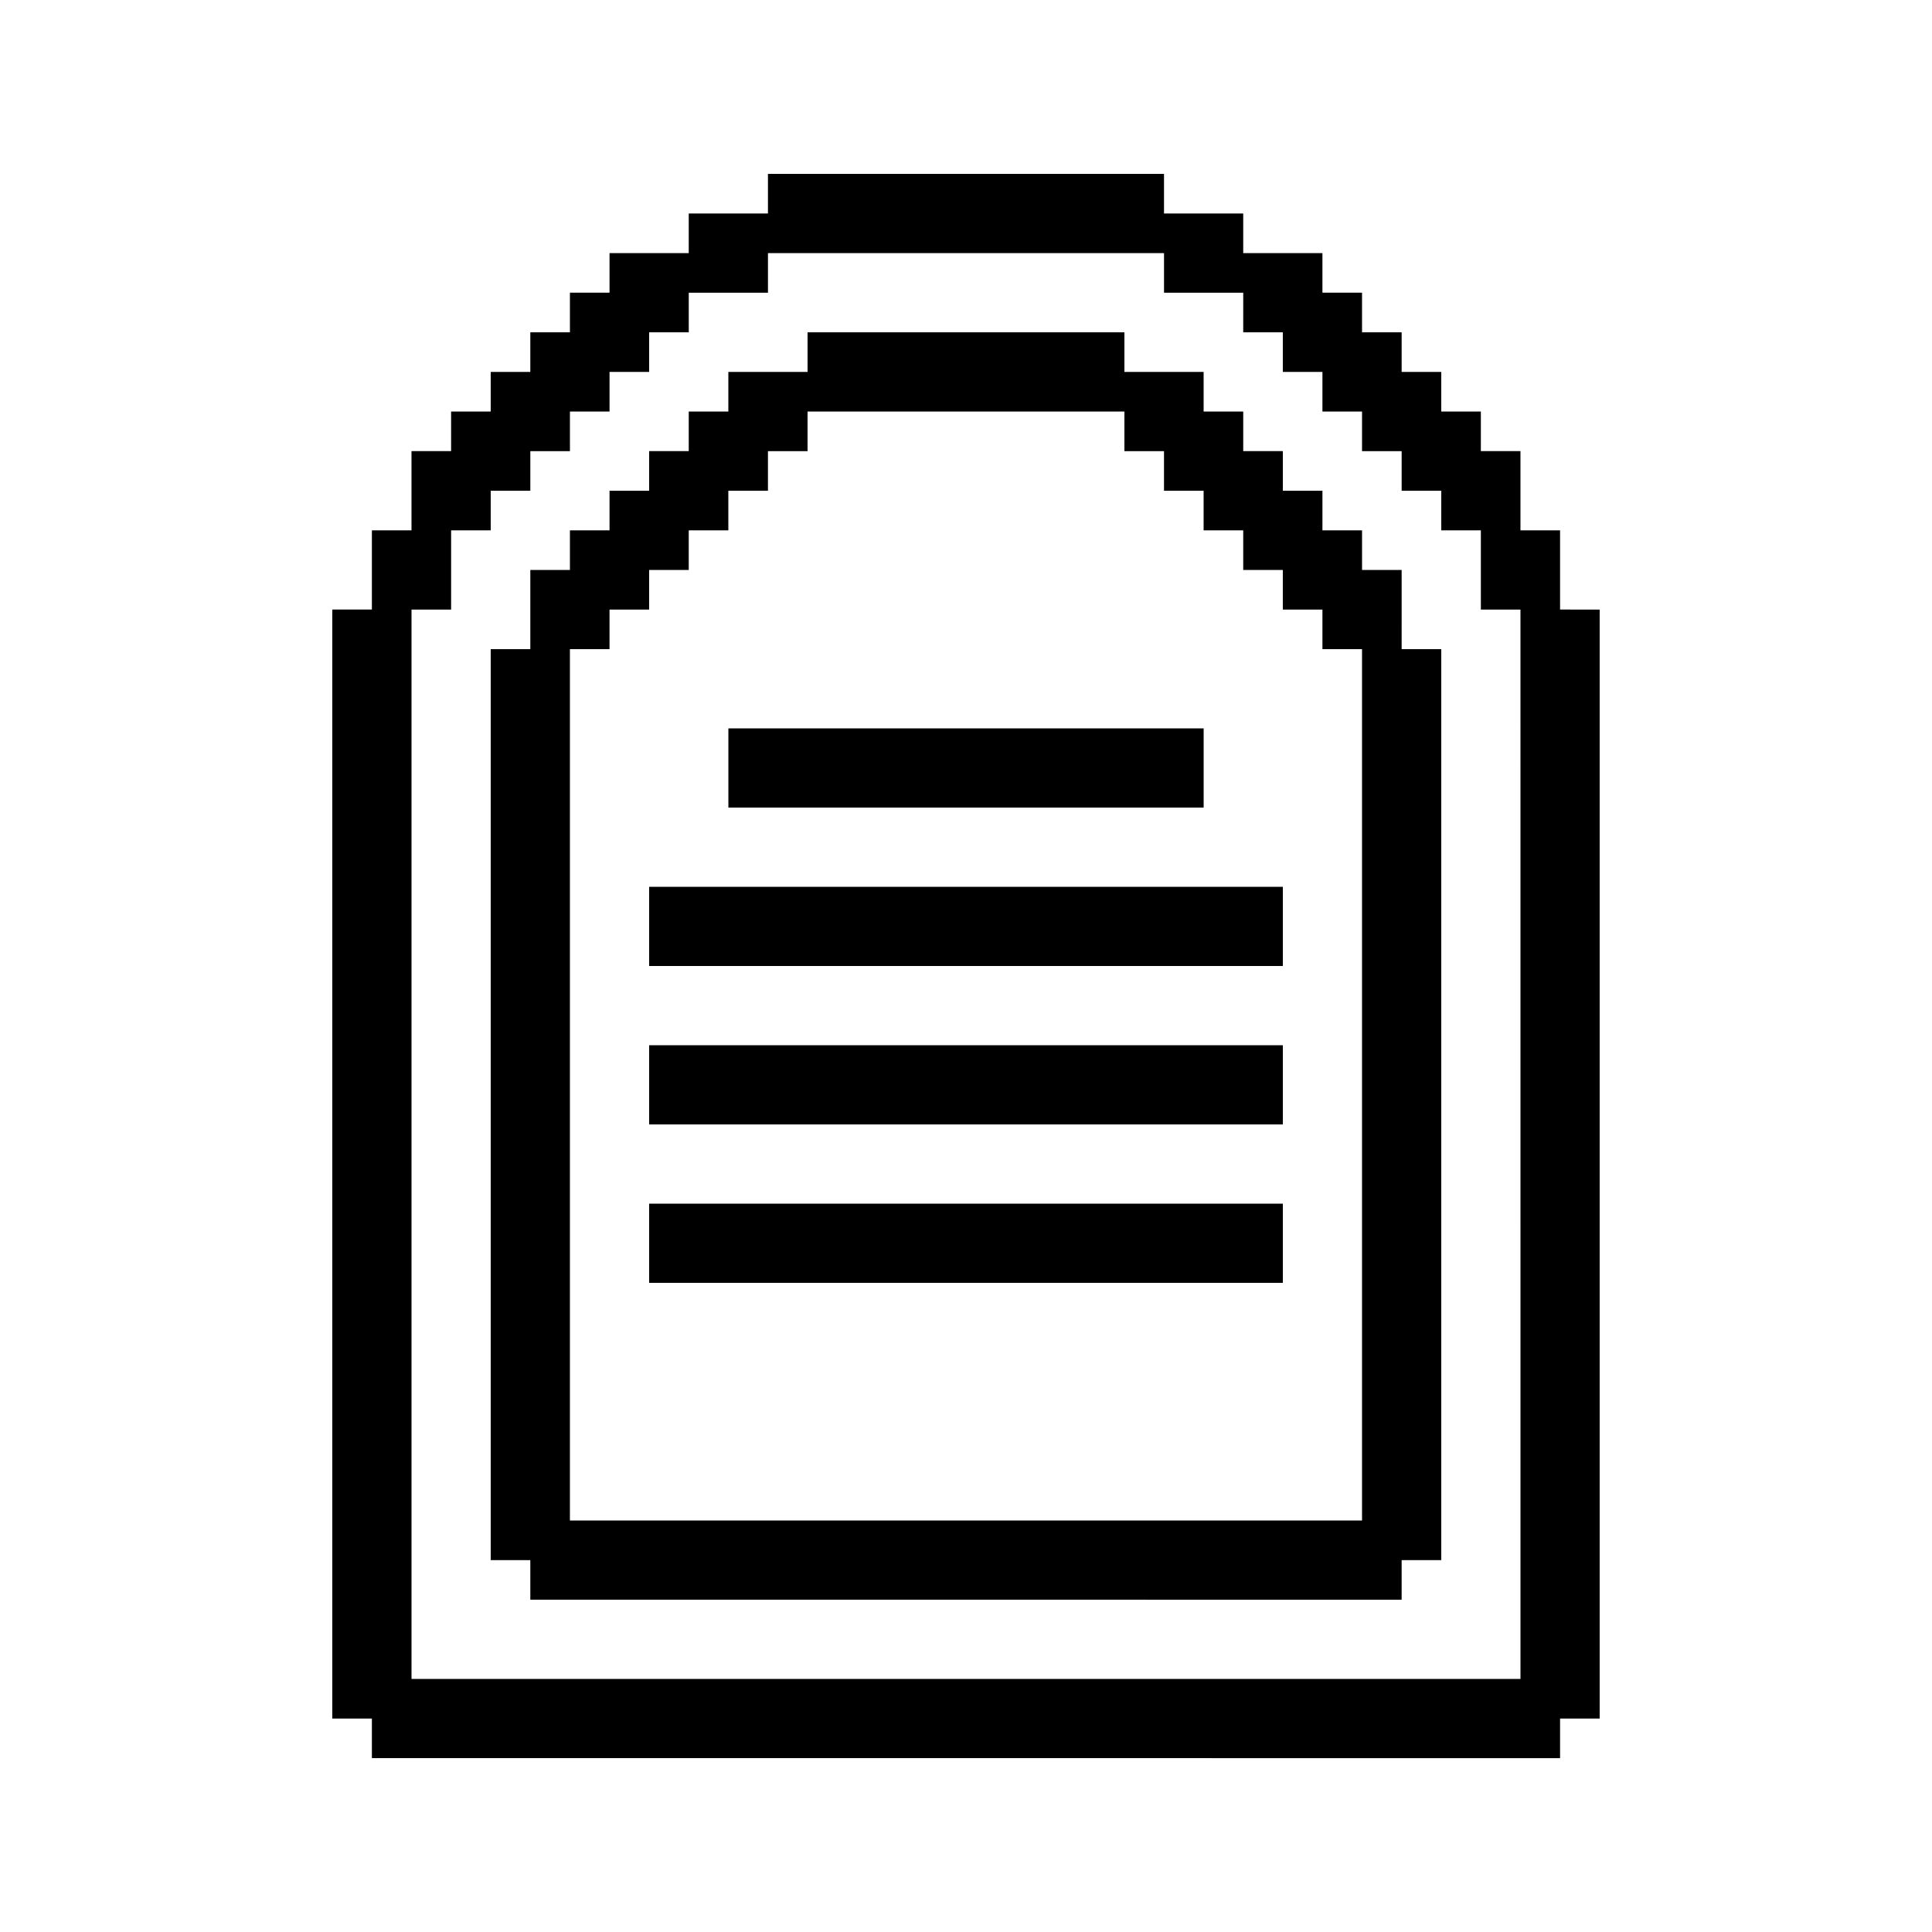 <?xml version="1.0" encoding="UTF-8"?>
<!-- Uploaded to: SVG Repo, www.svgrepo.com, Generator: SVG Repo Mixer Tools -->
<svg fill="#000000" width="800px" height="800px" version="1.1" viewBox="144 144 512 512" xmlns="http://www.w3.org/2000/svg">
 <path d="m462.98 358.02h-125.95v-20.992h125.95zm-146.95 41.984h167.94v-20.992h-167.94zm0 41.984h167.94v-20.992h-167.94zm0 41.98h167.94v-20.992l-167.94 0.004zm199.42-167.93h10.496v241.41h-10.496v10.496l-230.91-0.004v-10.496h-10.496v-241.41h10.496v-20.992h10.496v-10.496h10.496v-10.496h10.496v-10.496h10.496v-10.496h10.496v-10.496h20.992v-10.496h83.969v10.496h20.992v10.496h10.496v10.496h10.496v10.496h10.496v10.496h10.496v10.496h10.496zm-10.496 0h-10.496v-10.496h-10.496v-10.496h-10.496v-10.496h-10.496v-10.496h-10.496v-10.496h-10.496v-10.496h-83.969v10.496h-10.496v10.496h-10.496v10.496h-10.496v10.496h-10.496v10.496h-10.496v10.496h-10.496v230.91h209.92zm62.977-10.496v293.89h-10.496v10.496l-314.88-0.004v-10.496h-10.496v-293.89h10.496v-20.992h10.496v-20.992h10.496v-10.496h10.496v-10.496h10.496v-10.496h10.496v-10.496h10.496v-10.496h20.992v-10.496h20.992v-10.496h104.96v10.496h20.992v10.496h20.992v10.496h10.496v10.496h10.496v10.496h10.496v10.496h10.496v10.496h10.496v20.992h10.496v20.992zm-20.992 0h-10.496v-20.992h-10.496v-10.496h-10.496v-10.496h-10.496v-10.496h-10.496v-10.496h-10.496v-10.496h-10.496l0.004-10.496h-20.992v-10.496h-104.96v10.496h-20.992v10.496h-10.496v10.496h-10.496v10.496h-10.496v10.496h-10.496v10.496h-10.496v10.496h-10.496v20.992h-10.496v283.39h293.89z"/>
</svg>